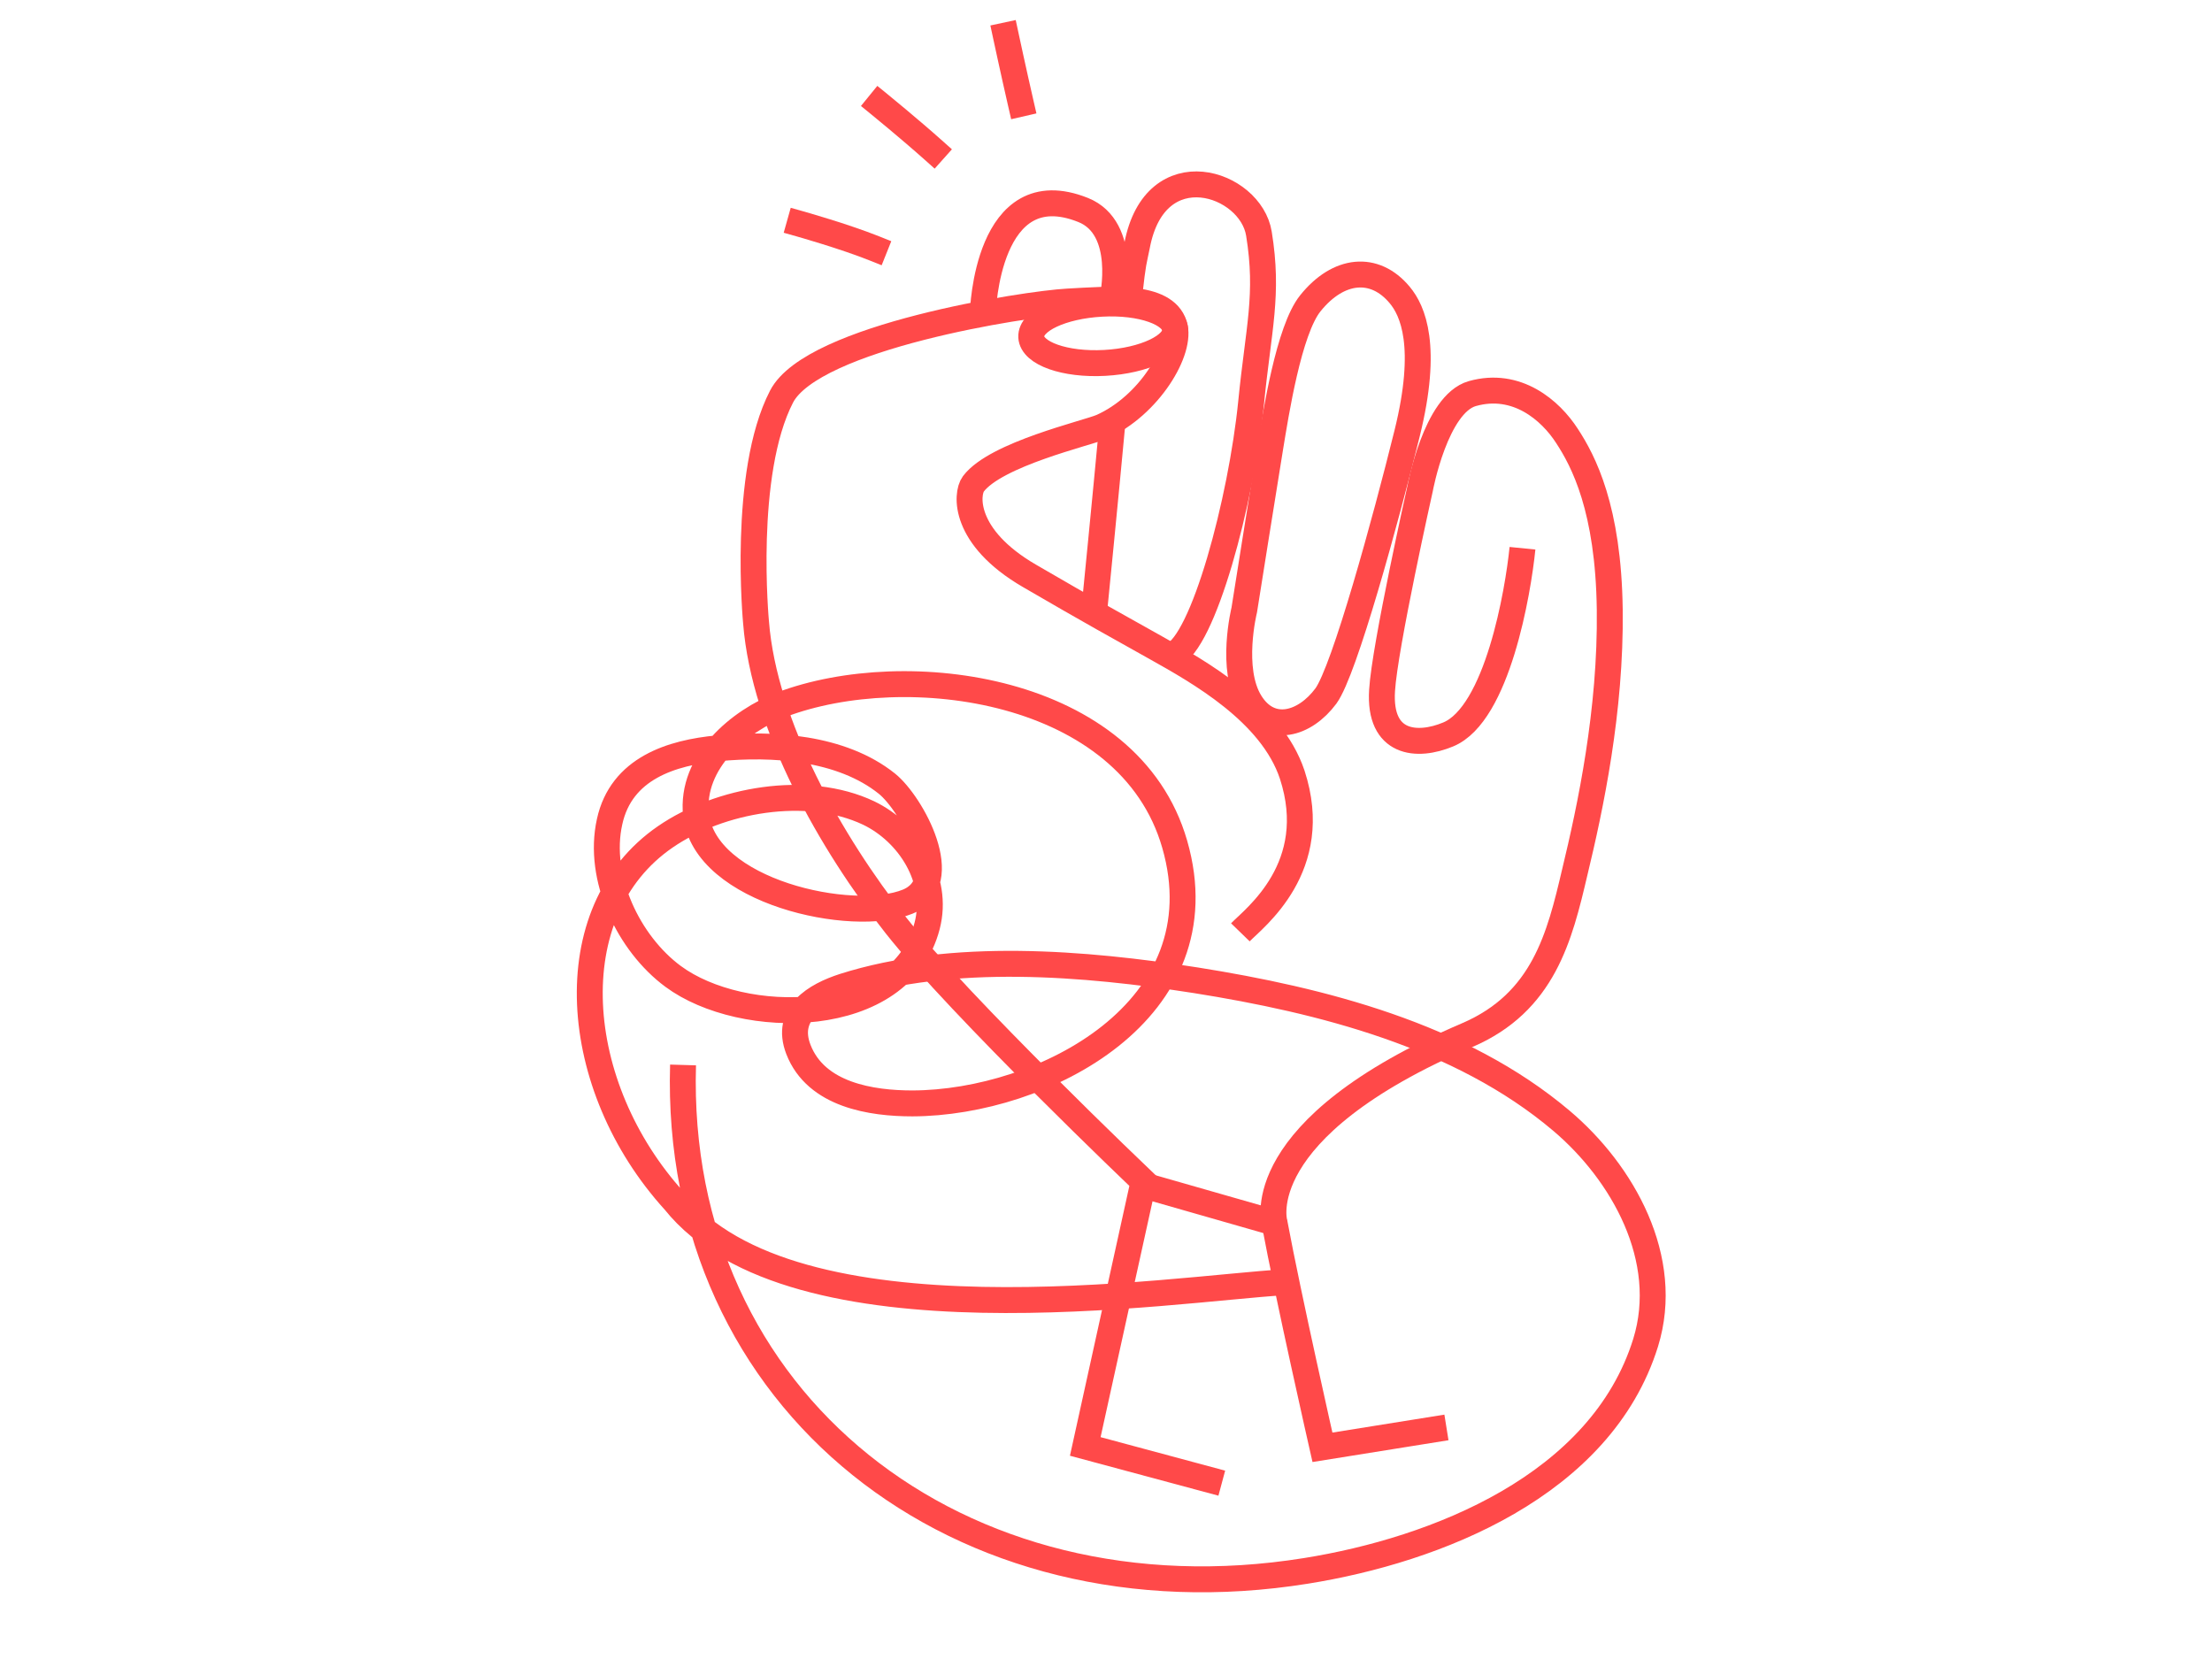 <svg xmlns="http://www.w3.org/2000/svg" xmlns:xlink="http://www.w3.org/1999/xlink" id="Ebene_1" x="0px" y="0px" viewBox="0 0 512 384" style="enable-background:new 0 0 512 384;" xml:space="preserve"><style type="text/css">	.st0{fill:none;stroke:#FF4949;stroke-width:6;}	.st1{fill:none;stroke:#FF4949;stroke-width:6;stroke-linejoin:round;}	.st2{fill:none;stroke:#FF4949;stroke-width:6;stroke-linecap:round;stroke-linejoin:round;}	.st3{fill:#FF4949;}	.st4{fill:none;stroke:#FF4A4A;stroke-width:5;stroke-linecap:round;}	.st5{fill:none;stroke:#FF4A4A;stroke-width:5.5;}	.st6{fill:none;stroke:#FF4A4A;stroke-width:5.5;stroke-linecap:round;}	.st7{fill:#FF4A4A;}	.st8{fill:none;stroke:#FF4949;stroke-width:6;stroke-miterlimit:10;}	.st9{fill:none;stroke:#FF4949;stroke-width:6;stroke-linecap:round;stroke-miterlimit:10;}	.st10{fill:none;stroke:#FF4949;stroke-width:6;stroke-linecap:square;stroke-miterlimit:10;}	.st11{fill:none;stroke:#FF4949;stroke-width:7;stroke-linecap:round;stroke-miterlimit:10;}	.st12{fill:none;stroke:#FF4949;stroke-width:5.344;stroke-linejoin:round;stroke-miterlimit:10;}	.st13{fill:none;stroke:#FF4949;stroke-width:6;stroke-linecap:round;}	.st14{fill:none;stroke:#FF4949;stroke-width:6;stroke-linecap:round;stroke-linejoin:round;stroke-miterlimit:10;}	.st15{fill:none;stroke:#FF4949;stroke-width:6;stroke-linejoin:round;stroke-miterlimit:10;}	.st16{fill:none;stroke:#FF4949;stroke-width:6;stroke-linejoin:bevel;stroke-miterlimit:10;}	.st17{fill:none;stroke:#FF4949;stroke-width:5.747;stroke-linejoin:bevel;stroke-miterlimit:10;}	.st18{fill:none;stroke:#FF4949;stroke-width:5.747;stroke-miterlimit:10;}</style><g>	<path class="st8" d="M334.8,330.4l-28.7,4.6c0,0-7.9-34.8-11.1-52c0,0-6.3-21.6,44.6-43.4c17.7-7.6,21.4-22.8,24.9-37.7  c3.6-14.9,8.4-37.4,8.1-60.8s-6.1-34.4-9.9-40.2c-3.8-5.9-11.6-12.7-21.9-9.8c-8.5,2.4-12.1,22-12.1,22s-8.2,36.6-8.8,46.7  c-0.8,12.5,8.1,13.2,15.3,10.2c11.4-4.7,16.2-33.1,17.2-43.1 M287.1,215.8c3.2-3.3,19-15.1,12-36.5c-4.8-14.4-21.6-23.8-31.6-29.4  c-7.5-4.2-15.3-8.5-29.2-16.6c-15.5-9-14.7-19-13-21.3c5.2-6.9,26.2-11.7,29.7-13.2c11-4.9,18.7-17.8,16.8-23.6  c-2.3-7.2-15.2-5.9-24.7-5.4c-9.5,0.5-59,8.1-66.2,22c-9.2,17.8-5.9,52.3-5.9,52.3c1.9,23.9,17.4,51.1,32.3,70  c14.9,18.9,57.4,59.4,57.4,59.4l-13.5,61.3l31.6,8.5"></path>	<path class="st9" d="M288,141.2c0,0,4.7-29.6,6-37.5c1.3-7.9,4.3-27.3,9.3-33.5c6.5-8.1,14.9-8.9,20.7-1.9c3,3.6,6.7,11.8,1.7,32  s-14.5,54.9-18.8,60.8c-4.9,6.6-12.9,8.9-17.5,1.5C284.6,154.9,288,141.2,288,141.2z"></path>	<path class="st9" d="M261.4,68.3c0.9-8.1,1-7.5,1.8-11.5c4.2-22,26.3-14.6,28.2-2.7c2.3,14.2-0.1,21.8-1.8,39  c-2.3,22.9-11.1,55.8-18.3,58.6 M253.4,140.1c0,0,2.5-25.1,4.1-42.4"></path>	<path class="st9" d="M255.7,84c-9.2,0.5-16.8-2.2-17-6c-0.2-3.8,7.1-7.2,16.3-7.7c9.2-0.5,16.8,2.2,17,6  C272.2,80,264.9,83.5,255.7,84z"></path>	<path class="st9" d="M265.9,274.7l29,8.3 M227.5,72.3c0,0,0.9-32.6,23.2-23.7c10.5,4.2,6.8,20.6,6.8,20.6"></path>	<path class="st10" d="M236.3,24c-1.7-7.4-3.5-15.8-3.5-15.8 M216.1,34.8c-5.6-5-12.6-10.7-12.6-10.7 M202.4,57.5  c-7-2.8-17.3-5.7-17.3-5.7"></path>	<path class="st8" d="M158.1,246.5c-2.3,77.9,63.9,130,144.2,117.1c30-4.8,68.3-19.7,78.6-52.8c6-19.4-5.3-39.4-19.5-51.4  c-23.4-19.8-55.7-27.9-84.6-32.5c-25.7-4-56.3-6.6-81.5,1.4c-6.5,2.1-13.7,6.3-10.5,14.6c4.1,10.6,17,12.5,26.4,12.5  c30.2-0.1,71.8-21.5,60.7-60c-10.5-36.5-62.2-43.2-91-32.3c-9.6,3.7-21.1,13.1-19.8,25.5c2,17.9,36.3,25.3,49,20.1  c11-4.5,0.9-22.7-4.8-27.3c-10.6-8.5-26.6-9.4-39.1-8.2c-10.7,1-22.4,4.6-25.1,17c-2.9,13,4.4,28.2,14.7,35.8  c15.9,11.8,52.7,12,58.8-11.7c2.8-10.8-4.2-21.6-13.5-26.1c-14.3-6.8-34.6-3.1-47.1,5.5c-25.2,17.3-22,57.8,2.1,84.3  c27.5,34.4,115.4,20.3,141.1,18.8"></path></g></svg>
